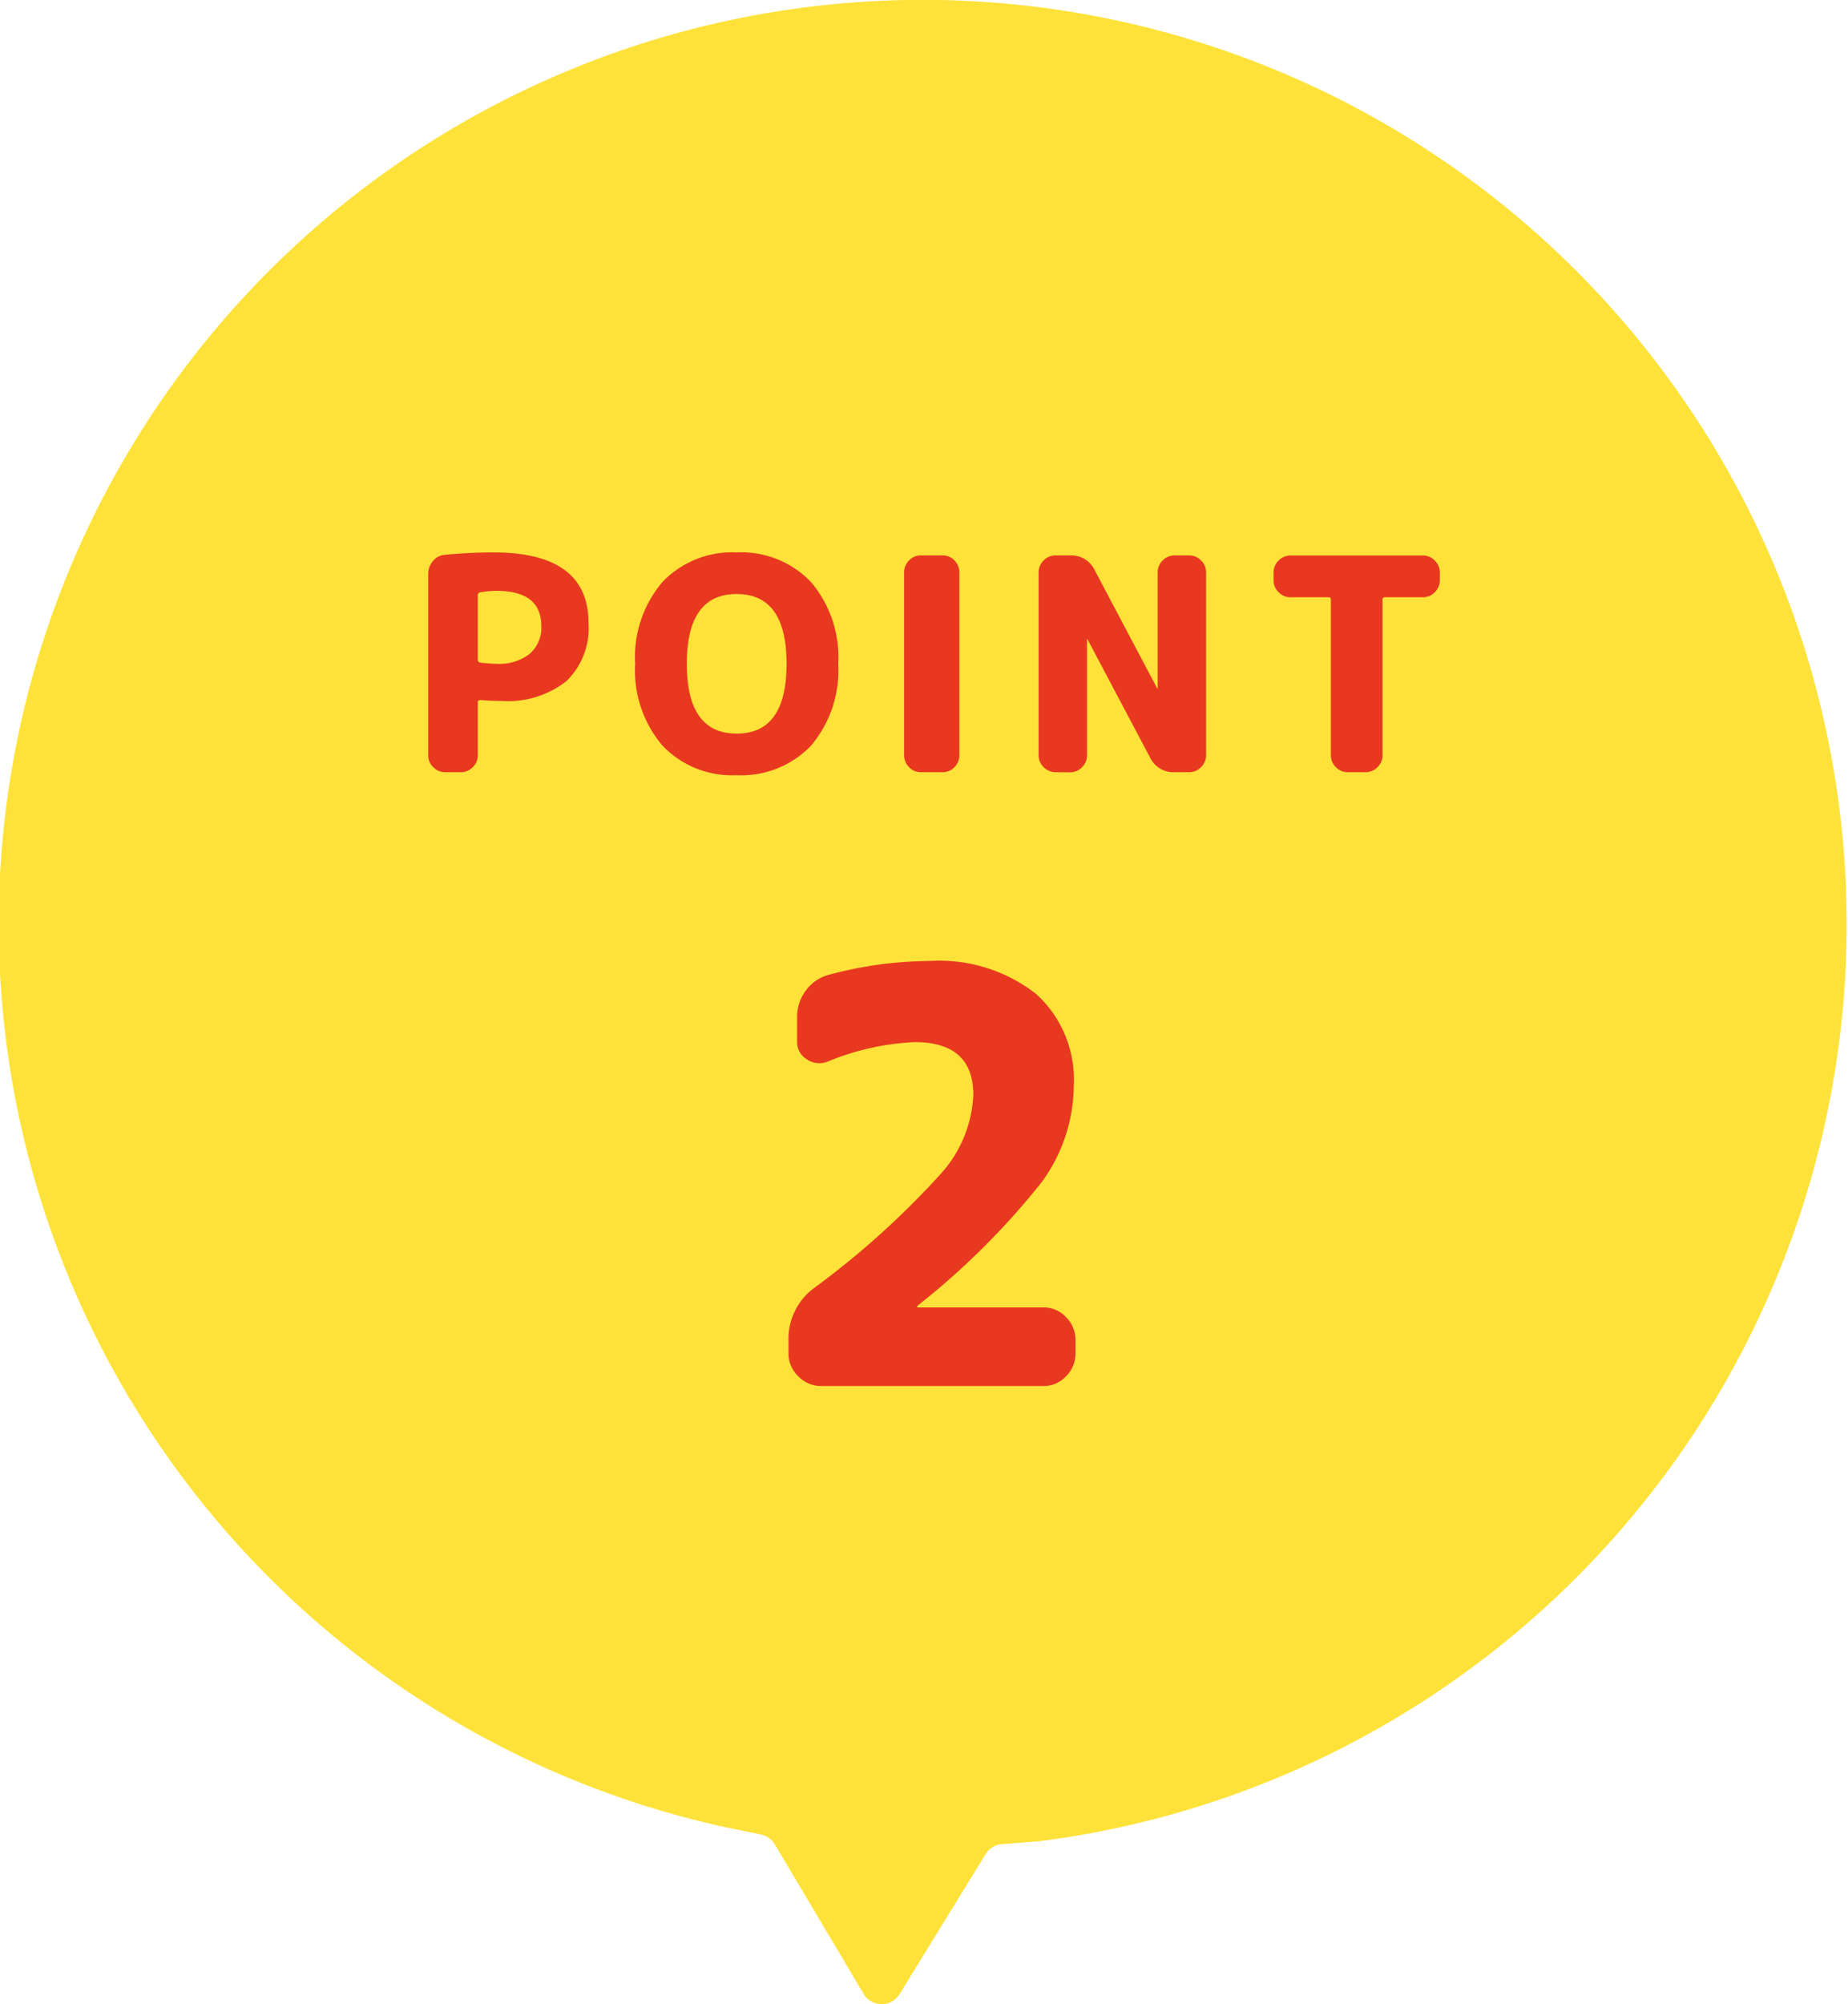 <svg xmlns="http://www.w3.org/2000/svg" width="93.367" height="101.219" viewBox="0 0 93.367 101.219">
  <g id="img_point_04" transform="translate(-565 -1299)">
    <path id="パス_195" data-name="パス 195" d="M81.021,15.123A46.684,46.684,0,0,1,52.47,92.994l-1.849.143a1.061,1.061,0,0,0-.823.5l-4.349,7.074a1.061,1.061,0,0,1-1.817-.014l-4.486-7.548a1.062,1.062,0,0,0-.7-.5l-1.835-.377A46.682,46.682,0,1,1,81.021,15.123" transform="translate(565 1299)" fill="#ffe239"/>
    <path id="パス_222" data-name="パス 222" d="M-22.86-8.94v3.27q0,.105.135.135a7.319,7.319,0,0,0,.81.06,2.512,2.512,0,0,0,1.673-.5,1.739,1.739,0,0,0,.592-1.4q0-1.785-2.265-1.785a5.05,5.05,0,0,0-.825.075A.142.142,0,0,0-22.86-8.94ZM-24.51,0a.821.821,0,0,1-.6-.255.821.821,0,0,1-.255-.6V-10.02a.974.974,0,0,1,.24-.645.851.851,0,0,1,.6-.315q1.275-.12,2.46-.12,4.8,0,4.8,3.57A3.727,3.727,0,0,1-18.383-4.6a4.776,4.776,0,0,1-3.277,1q-.57,0-1.065-.045-.135,0-.135.12v2.67a.821.821,0,0,1-.255.6.821.821,0,0,1-.6.255ZM-7.26-5.475Q-7.26-9-9.78-9T-12.3-5.475q0,3.525,2.52,3.525T-7.26-5.475Zm1.23,4.14A4.87,4.87,0,0,1-9.78.15a4.857,4.857,0,0,1-3.75-1.493,5.855,5.855,0,0,1-1.38-4.133,5.855,5.855,0,0,1,1.38-4.132A4.857,4.857,0,0,1-9.78-11.1,4.857,4.857,0,0,1-6.03-9.608,5.855,5.855,0,0,1-4.65-5.475,5.883,5.883,0,0,1-6.03-1.335ZM-.48,0a.8.8,0,0,1-.592-.255.833.833,0,0,1-.248-.6v-9.24a.833.833,0,0,1,.248-.6A.8.8,0,0,1-.48-10.95H.63a.8.8,0,0,1,.593.255.833.833,0,0,1,.247.6v9.24a.833.833,0,0,1-.247.6A.8.8,0,0,1,.63,0ZM6.33,0a.821.821,0,0,1-.6-.255.821.821,0,0,1-.255-.6v-9.24a.821.821,0,0,1,.255-.6.821.821,0,0,1,.6-.255h.735a1.307,1.307,0,0,1,1.245.75l3.15,5.955a.013.013,0,0,0,.015.015.013.013,0,0,0,.015-.015v-5.85a.821.821,0,0,1,.255-.6.821.821,0,0,1,.6-.255h.735a.821.821,0,0,1,.6.255.821.821,0,0,1,.255.6v9.24a.821.821,0,0,1-.255.6.821.821,0,0,1-.6.255h-.735A1.307,1.307,0,0,1,11.1-.75L7.95-6.7a.013.013,0,0,0-.015-.015A.013.013,0,0,0,7.92-6.7v5.85a.821.821,0,0,1-.255.6.821.821,0,0,1-.6.255ZM18.2-8.835a.821.821,0,0,1-.6-.255.821.821,0,0,1-.255-.6v-.4a.821.821,0,0,1,.255-.6.821.821,0,0,1,.6-.255h6.69a.821.821,0,0,1,.6.255.821.821,0,0,1,.255.6v.4a.821.821,0,0,1-.255.6.821.821,0,0,1-.6.255h-1.92a.106.106,0,0,0-.12.12v7.86a.821.821,0,0,1-.255.6.821.821,0,0,1-.6.255h-.9a.821.821,0,0,1-.6-.255.821.821,0,0,1-.255-.6v-7.86a.106.106,0,0,0-.12-.12ZM-5.51,31a1.587,1.587,0,0,1-1.16-.493,1.587,1.587,0,0,1-.493-1.16V28.68a3.19,3.19,0,0,1,1.305-2.639A42.58,42.58,0,0,0,.594,20.212,6.361,6.361,0,0,0,2.175,16.3q0-2.668-2.958-2.668a12.935,12.935,0,0,0-4.408.986A1.116,1.116,0,0,1-6.235,14.5a1.012,1.012,0,0,1-.493-.9V12.382a2.226,2.226,0,0,1,.435-1.348,2.1,2.1,0,0,1,1.16-.8,19.886,19.886,0,0,1,5.075-.7,7.942,7.942,0,0,1,5.409,1.668,5.833,5.833,0,0,1,1.9,4.625A8.351,8.351,0,0,1,5.641,20.69,38.1,38.1,0,0,1-.638,26.94.084.084,0,0,0-.667,27a.026.026,0,0,0,.029.029H5.713a1.54,1.54,0,0,1,1.146.493,1.611,1.611,0,0,1,.479,1.16v.667a1.611,1.611,0,0,1-.479,1.16A1.54,1.54,0,0,1,5.713,31Z" transform="translate(612 1338)" fill="#e83820"/>
  </g>
</svg>
